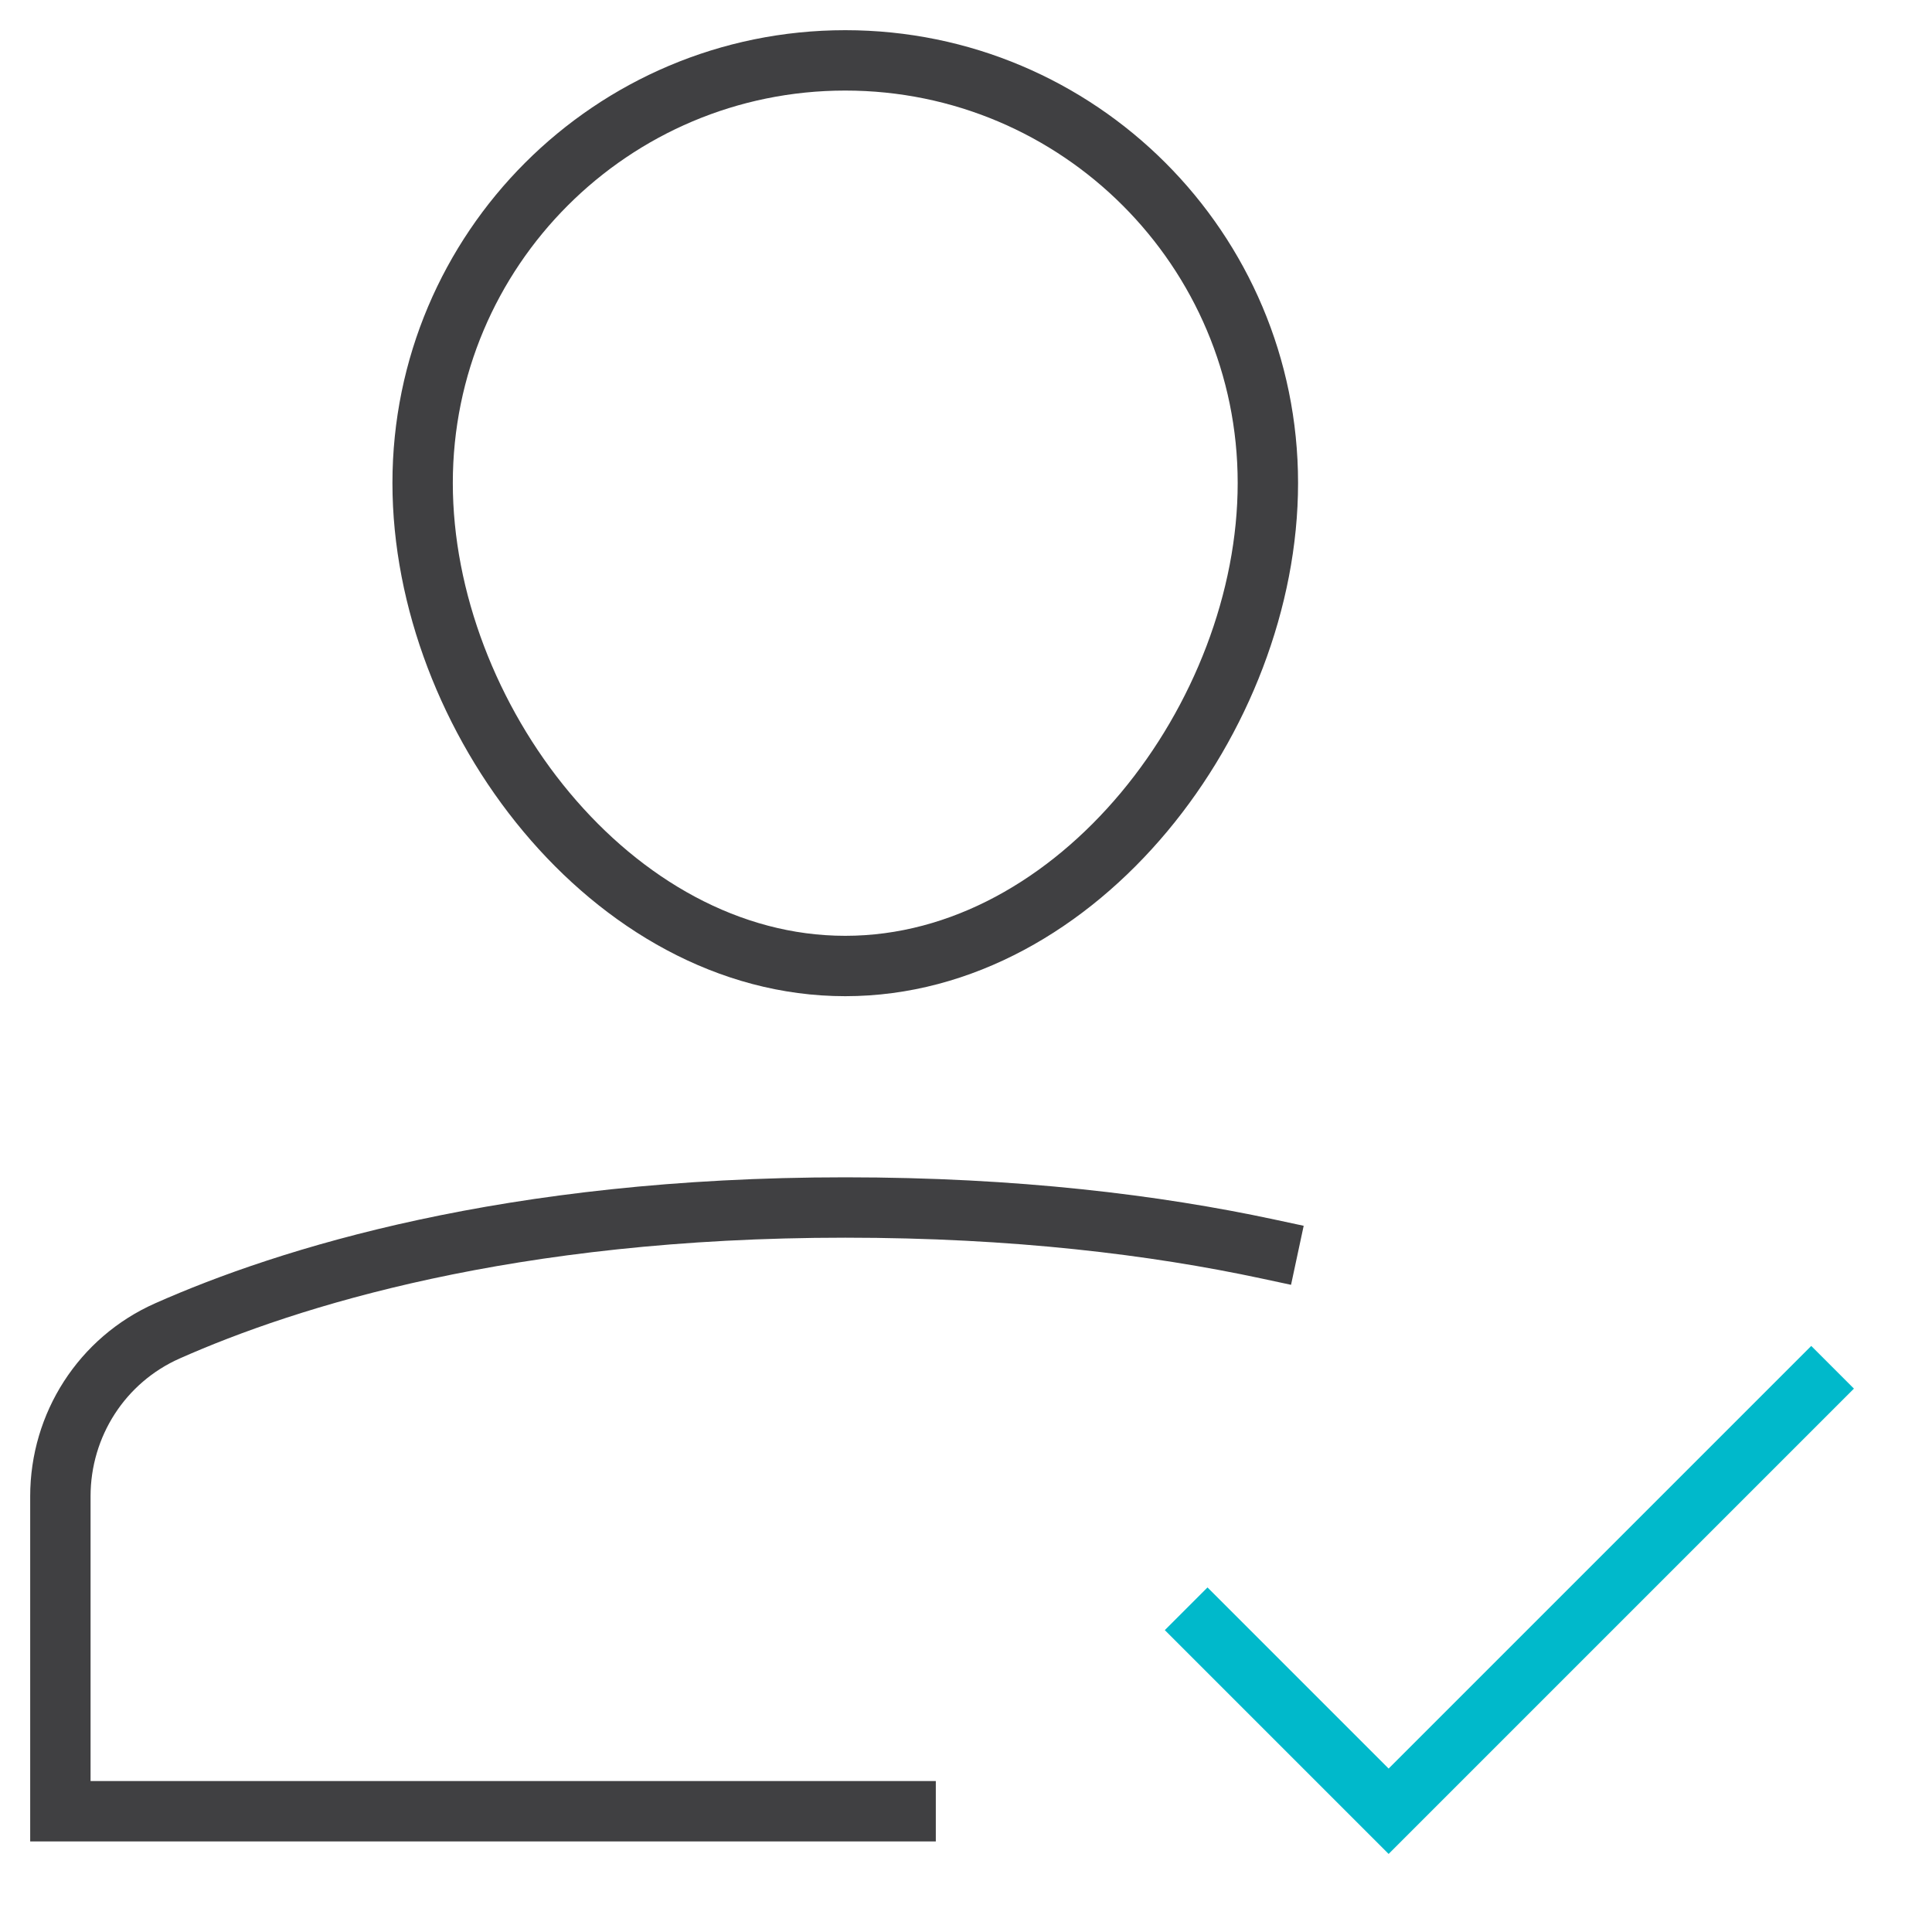 <svg xmlns="http://www.w3.org/2000/svg" width="64" height="64" viewBox="0 0 64 64"><g class="nc-icon-wrapper" fill="#404042" stroke-linecap="square" stroke-linejoin="miter" stroke-miterlimit="10"><path fill="none" stroke="#404042" stroke-width="2" d="M41.999,41.374 C38.277,40.577,33.636,40,28,40c-11.14,0-18.494,2.331-22.453,4.087C3.379,45.048,2,47.196,2,49.567V60h28"></path> <path fill="none" stroke="#404042" stroke-width="2" d="M14,16 c0-7.732,6.268-14,14-14s14,6.268,14,14s-6.268,16-14,16S14,23.732,14,16z"></path> <polyline data-color="color-2" fill="none" stroke="#00b9cb" stroke-width="2" points=" 40,54 46,60 60,46 "></polyline></g></svg>
